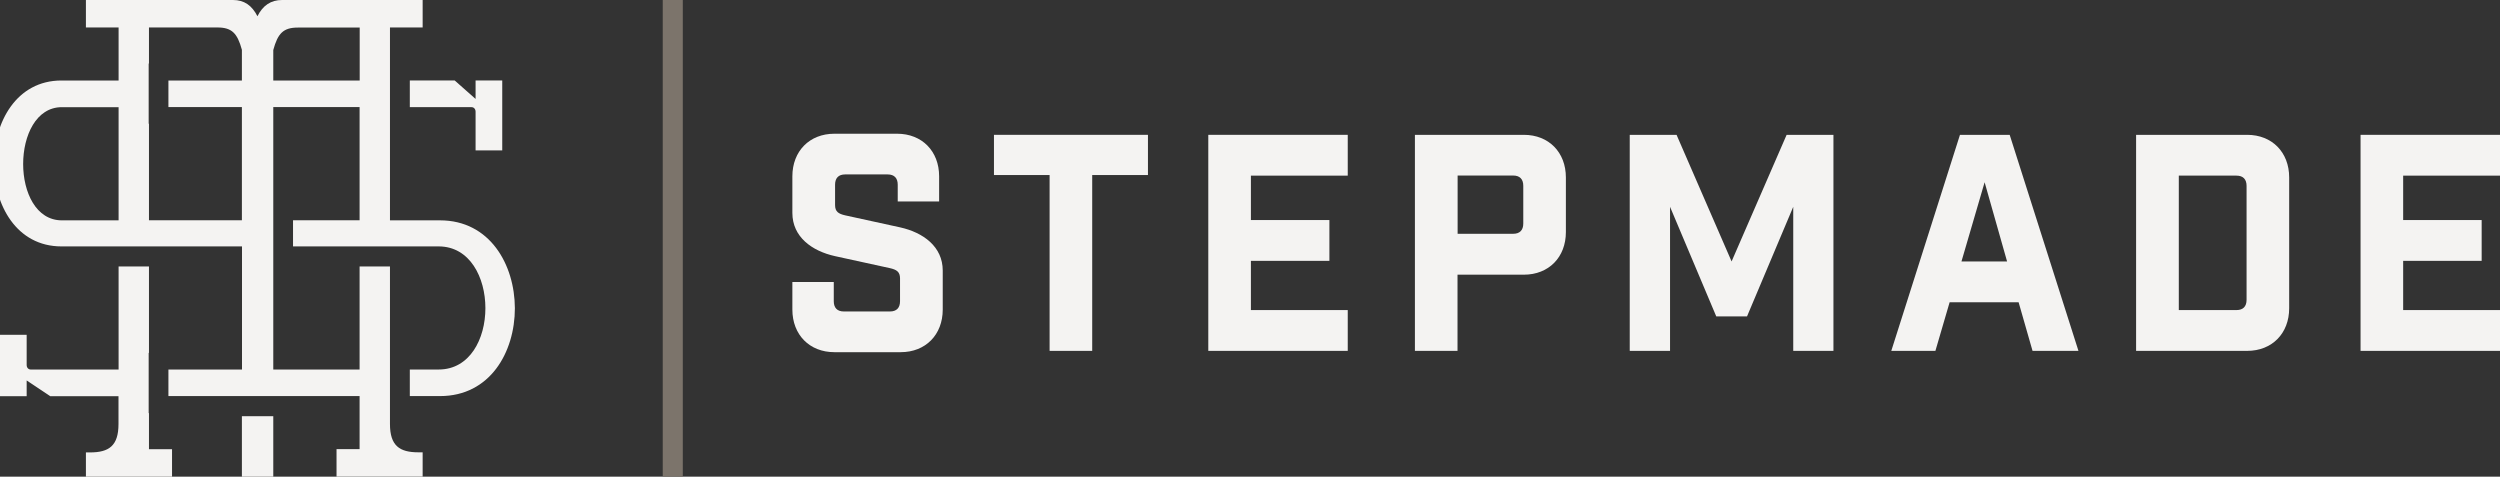 <svg enable-background="new 0 0 249.38 47.55" viewBox="0 0 249.38 47.55" xmlns="http://www.w3.org/2000/svg"><rect x="0" y="0" width="249.38" height="47.55" fill="#333333" stroke="none"/><g fill="#f4f3f2"><path d="m89.55 18.42c0-.66-.35-1.02-1-1.02h-4.25c-.65 0-1 .36-1 1.02v2.04c0 .66.35.87 1 1.02l5.49 1.2c2.3.51 4.25 1.92 4.25 4.31v3.89c0 2.51-1.71 4.25-4.19 4.25h-6.62c-2.48 0-4.19-1.74-4.19-4.25v-2.75h4.13v1.92c0 .66.35 1.02 1 1.02h4.61c.65 0 1-.36 1-1.02v-2.28c0-.66-.35-.87-1-1.02l-5.49-1.2c-2.3-.51-4.25-1.92-4.25-4.31v-3.65c0-2.51 1.71-4.25 4.19-4.25h6.26c2.48 0 4.19 1.74 4.19 4.25v2.51h-4.13z"/><path d="m108.95 17.46v17.54h-4.25v-17.54h-5.55v-4.01h15.36v4.01z"/><path d="m134.44 13.45v4.07h-9.66v4.43h7.83v4.07h-7.83v4.91h9.66v4.07h-13.91v-21.55z"/><path d="m152.01 13.45c2.48 0 4.19 1.74 4.19 4.25v5.45c0 2.51-1.71 4.25-4.19 4.25h-6.62v7.6h-4.25v-21.55zm-1.06 9.87c.65 0 1-.36 1-1.02v-3.77c0-.66-.35-1.02-1-1.02h-5.55v5.81z"/><path d="m182.9 35h-4.02v-14.37l-4.61 10.93h-3.07l-4.61-10.93v14.37h-4.02v-21.55h4.67l5.49 12.63 5.49-12.63h4.67v21.55z"/><path d="m193.06 35h-4.4l6.85-21.55h4.96l6.86 21.55h-4.58l-1.39-4.85h-6.88zm2.6-8.92h4.55l-2.24-7.9z"/><path d="m224.16 13.45c2.48 0 4.19 1.74 4.19 4.25v13.05c0 2.51-1.71 4.25-4.19 4.25h-11.08v-21.55zm-1.06 17.48c.65 0 1-.36 1-1.02v-11.37c0-.66-.35-1.02-1-1.02h-5.76v13.41z"/><path d="m249.38 13.45v4.07h-9.66v4.43h7.83v4.07h-7.83v4.91h9.66v4.07h-13.91v-21.55z"/><path d="m40.87 10.69h6.17c.22 0 .4.18.4.45v3.86h2.66v-6.97h-2.66v1.84l-2.08-1.84h-4.48v2.66z"/><path d="m14.86 41.21h-.03v-6.01h.03v-8.62h-3.03v10.28h-8.77c-.22 0-.4-.18-.4-.45v-3.01h-2.66v6.12h2.66v-1.57l2.35 1.57h6.81v2.78c0 2.18-.96 2.83-2.84 2.83h-.41v2.42h8.59v-2.74h-2.3z"/><path d="m24.13 41.52h3.13v6.03h-3.13z"/><path d="m43.89 21.98h-4.99v-9.63-1.66-2.66-1.69-3.6h3.26v-2.74h-14.02c-1.12 0-1.92.54-2.46 1.62-.55-1.08-1.32-1.62-2.44-1.62h-14.67v2.74h3.26v5.29h-5.7c-4.48 0-6.74 4.14-6.74 8.28s2.26 8.27 6.74 8.27h4.22 1.48 3.03 1.42 7.86v12.28h-7.34v2.65h7.33 3.13 8.61v5.29h-2.3v2.74h8.59v-2.42h-.42c-1.88 0-2.84-.65-2.84-2.83v-1.09-1.69-2.65-1.66-8.62h-3.03v10.28h-8.61v-10.5-1.78-2.61-1.62-9.67h8.61v11.29h-6.64v2.61h4.73 1.91 3.03.99 3.87c3.11 0 4.66 3.1 4.66 6.16s-1.55 6.12-4.66 6.12h-2.88v2.65h3.02c4.97 0 7.46-4.36 7.46-8.77-.02-4.36-2.5-8.76-7.47-8.76zm-32.06 0h-5.66c-2.57 0-3.86-2.79-3.86-5.62s1.29-5.67 3.86-5.67h5.66zm12.3-13.95h-7.33v2.65h7.33v11.29h-9.27v-9.63h-.03v-6h.03v-3.6h6.83c1.45 0 1.99.59 2.44 2.23zm11.74 0h-8.61v-3.04c.45-1.65.99-2.24 2.45-2.24h6.17v5.28z"/></g><path d="m67.11-.23v48" fill="none" stroke="#7c746b" stroke-miterlimit="10" stroke-width="2"/></svg>